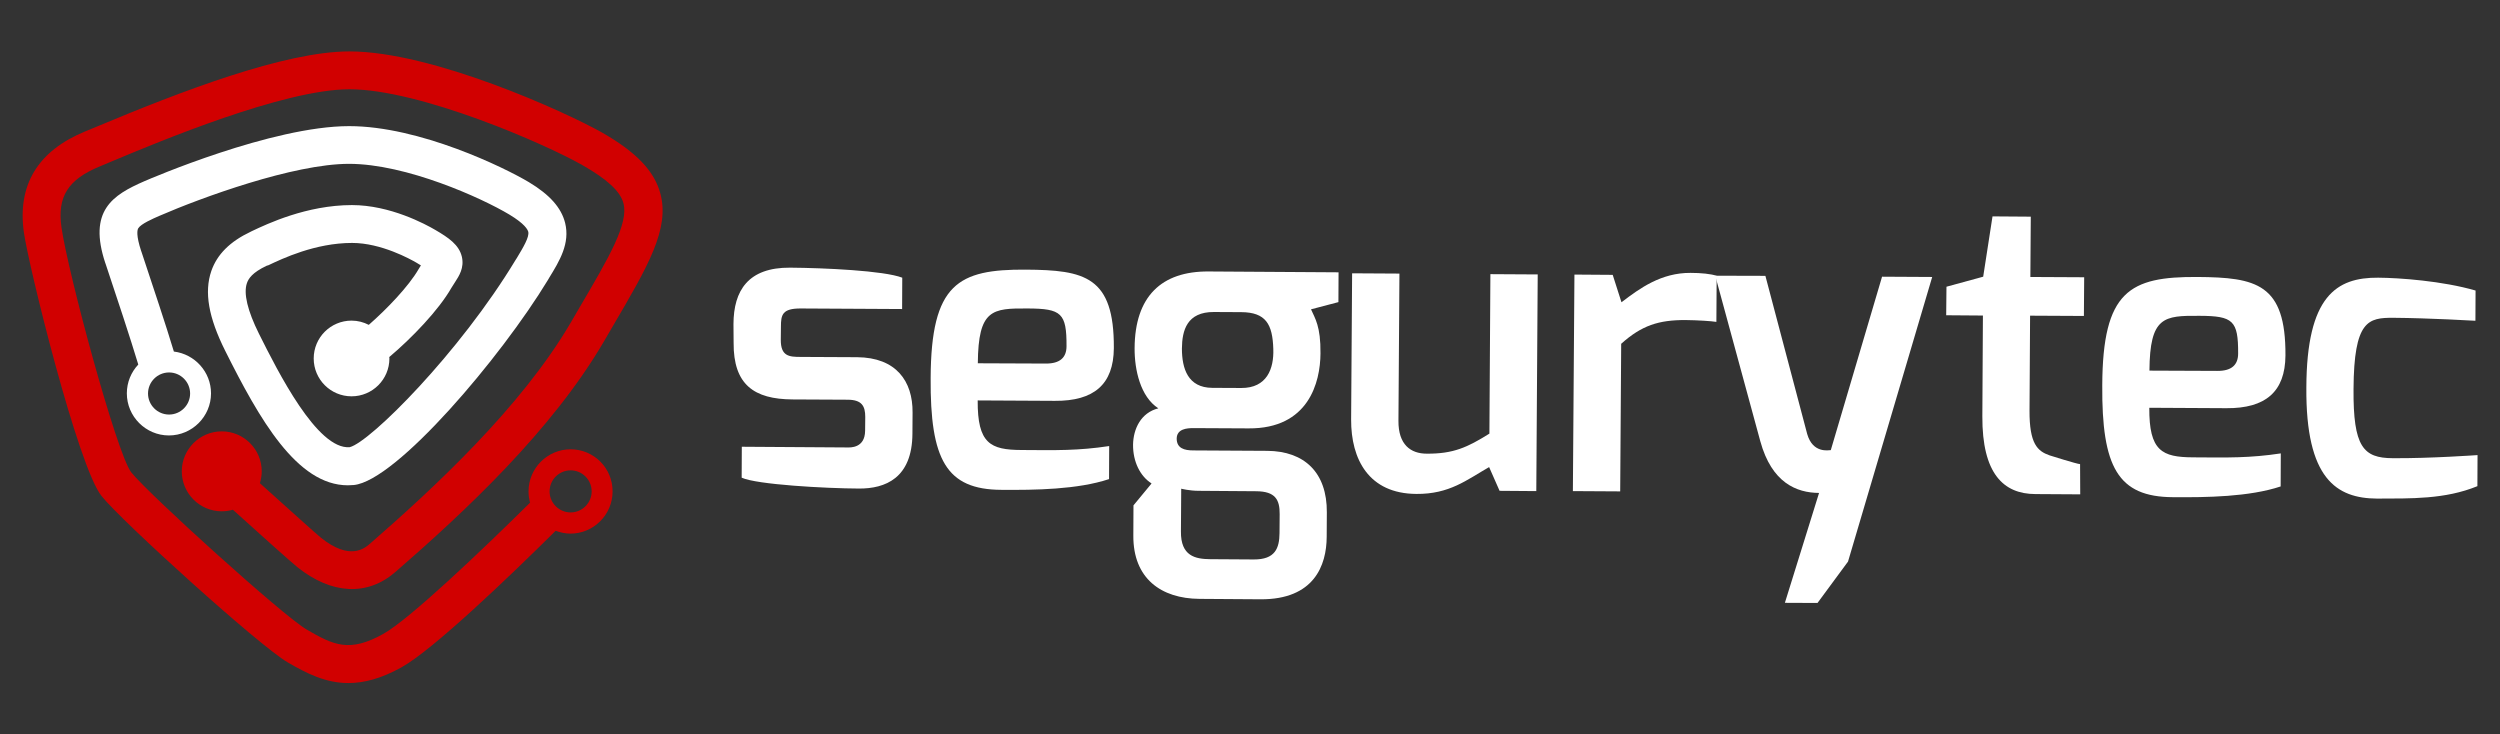 <?xml version="1.0" encoding="utf-8"?>
<!-- Generator: Adobe Illustrator 26.0.0, SVG Export Plug-In . SVG Version: 6.00 Build 0)  -->
<svg version="1.1" id="Layer_1" xmlns="http://www.w3.org/2000/svg" xmlns:xlink="http://www.w3.org/1999/xlink" x="0px" y="0px"
	 viewBox="0 0 177 52" style="enable-background:new 0 0 177 52;" xml:space="preserve">
<rect x="0" y="0" width="177" height="52" fill="#333333" stroke="none"/>
<style type="text/css">
	.st0{fill:#D10000;}
	.st1{fill:#FFFFFF;}
</style>
<g>
	<path class="st0" d="M40.4,31.81c-1.64,0-2.98,1.34-2.98,2.98c0,0.28,0.04,0.55,0.11,0.8c-3.41,3.37-8.55,8.27-10.41,9.3
		c-2.38,1.32-3.49,0.8-5.41-0.32c-1.7-0.99-11.21-9.61-12.42-11.13c-1.04-1.35-4.5-14.21-4.94-17.36c-0.3-2.16,0.46-3.37,2.72-4.3
		c0.22-0.09,0.49-0.2,0.81-0.34c3.34-1.4,12.21-5.12,16.86-5.12c4.98,0,13.83,3.85,16.51,5.38c1.75,1,2.67,1.85,2.89,2.69
		c0.38,1.43-1.01,3.81-3.12,7.4l-0.6,1.03c-3.52,6.03-9.8,11.82-14.21,15.66c-0.39,0.34-1.43,1.24-3.49-0.41
		c-0.33-0.27-2.4-2.13-4.32-3.86c0.08-0.26,0.13-0.55,0.13-0.84c0-1.56-1.27-2.83-2.83-2.83s-2.83,1.27-2.83,2.83
		c0,1.56,1.27,2.83,2.83,2.83c0.27,0,0.54-0.04,0.79-0.11c1.66,1.5,4.13,3.72,4.57,4.07c2.42,1.93,4.95,2.06,6.93,0.34
		c4.94-4.29,11.09-10.03,14.77-16.33l0.6-1.03c2.54-4.33,4.07-6.94,3.39-9.45c-0.43-1.59-1.71-2.93-4.15-4.32
		C40,7.91,30.62,3.64,24.74,3.64c-4.6,0-11.98,2.85-17.9,5.33C6.52,9.1,6.26,9.21,6.04,9.3c-3.36,1.38-4.82,3.79-4.35,7.15
		c0.33,2.36,3.83,16.59,5.5,18.67c1.45,1.81,11.16,10.6,13.17,11.77c1.37,0.8,2.71,1.47,4.3,1.47c1.1,0,2.32-0.31,3.76-1.11
		c2.27-1.26,7.73-6.51,10.92-9.67c0.33,0.12,0.68,0.2,1.05,0.2c1.64,0,2.98-1.34,2.98-2.98C43.38,33.14,42.04,31.81,40.4,31.81z
		 M40.4,36.28c-0.82,0-1.49-0.67-1.49-1.49c0-0.82,0.67-1.49,1.49-1.49c0.82,0,1.49,0.67,1.49,1.49
		C41.89,35.61,41.22,36.28,40.4,36.28z"/>
	<path class="st1" d="M40.01,15.78c-0.27-1.07-1.08-1.99-2.56-2.88c-1.72-1.03-7.74-3.97-12.73-3.97c-5.47,0-14.13,3.74-14.5,3.9
		c-2.25,0.98-4,2.09-2.76,5.81l0.01,0.02c0.75,2.24,1.79,5.38,2.32,7.15c-0.5,0.53-0.81,1.25-0.81,2.04c0,1.64,1.34,2.98,2.98,2.98
		c1.64,0,2.98-1.34,2.98-2.98c0-1.52-1.15-2.78-2.63-2.96c-0.54-1.81-1.5-4.66-2.3-7.08l-0.01-0.02c-0.38-1.15-0.28-1.52-0.21-1.63
		c0.19-0.31,1.04-0.68,1.5-0.88c2.92-1.27,9.49-3.68,13.42-3.68c4.06,0,9.4,2.42,11.35,3.59c1.1,0.66,1.3,1.07,1.34,1.22
		c0.09,0.37-0.37,1.13-0.81,1.86l-0.09,0.14c-3.97,6.57-10.29,12.89-11.74,13.25c-2.3,0.2-5.09-5.36-6.43-8.04
		c-0.8-1.61-1.1-2.84-0.85-3.57c0.11-0.32,0.37-0.75,1.41-1.24L19,18.78c0.99-0.47,3.32-1.58,5.93-1.58c2.07,0,4.14,1.16,4.54,1.39
		c0.13,0.08,0.24,0.14,0.33,0.2c-0.05,0.08-0.1,0.17-0.16,0.26c-0.7,1.22-2.26,2.84-3.53,3.95c-0.37-0.19-0.78-0.3-1.22-0.3
		c-1.48,0-2.68,1.2-2.68,2.68c0,1.48,1.2,2.68,2.68,2.68c1.48,0,2.68-1.2,2.68-2.68c0-0.04,0-0.07-0.01-0.1
		c1.58-1.33,3.5-3.32,4.4-4.9c0.09-0.15,0.17-0.28,0.26-0.41c0.28-0.43,0.66-1.01,0.48-1.79c-0.2-0.85-0.94-1.35-1.88-1.9
		c-0.7-0.41-3.2-1.76-5.9-1.76c-3.21,0-6.02,1.34-7.08,1.84l-0.08,0.04c-1.48,0.7-2.39,1.61-2.8,2.79c-0.51,1.49-0.2,3.28,0.98,5.64
		c2.42,4.84,5.08,9.53,8.69,9.53c0.14,0,0.28-0.01,0.42-0.02c3.01-0.3,10.41-9.02,13.75-14.53l0.08-0.14
		C39.62,18.47,40.37,17.23,40.01,15.78z M13.46,27.86c0,0.82-0.67,1.49-1.49,1.49s-1.49-0.67-1.49-1.49c0-0.82,0.67-1.49,1.49-1.49
		S13.46,27.04,13.46,27.86z"/>
	<g>
		<path class="st1" d="M51.93,22.94c0.01-2.37,1.04-4.01,4.01-3.99c2.43,0.02,6.64,0.21,7.94,0.71l-0.01,2.22l-7.16-0.04
			c-1.33-0.01-1.42,0.45-1.42,1.29l-0.01,0.92c-0.01,1.18,0.6,1.22,1.41,1.22l3.99,0.02c2.77,0.02,3.95,1.7,3.93,3.92l-0.01,1.5
			c-0.02,3.15-1.93,3.89-3.78,3.88c-2.37-0.01-7.25-0.28-8.31-0.77l0.01-2.19l7.48,0.05c0.17,0,1.24,0.07,1.25-1.18l0.01-0.98
			c0-0.78-0.25-1.21-1.23-1.22l-3.93-0.02c-2.71-0.02-4.18-1.04-4.16-4.01L51.93,22.94z"/>
		<path class="st1" d="M72.63,19.09c4.16,0.03,6.26,0.47,6.23,5.56c-0.02,2.57-1.41,3.75-4.18,3.73l-5.46-0.03
			c-0.02,3.06,0.9,3.5,3.1,3.51c2.45,0.02,4.04,0.05,6.21-0.28l-0.01,2.34c-2.23,0.74-5.23,0.78-7.63,0.76
			c-3.9-0.02-5.04-2.14-5-7.92C65.92,20.08,67.84,19.06,72.63,19.09z M74.03,25.74c1.01,0.01,1.48-0.42,1.48-1.23
			c0.01-2.34-0.36-2.66-2.73-2.67c-2.54-0.02-3.52,0.06-3.55,3.88L74.03,25.74z"/>
		<path class="st1" d="M82.01,28.91c-1.27-0.82-1.69-2.73-1.68-4.26c0.02-3.67,1.91-5.45,5.23-5.43l9.21,0.06l-0.01,2.11l-1.94,0.51
			c0.28,0.64,0.69,1.19,0.67,3.12c-0.01,2.05-0.84,5.34-5.09,5.31l-3.9-0.02c-0.46,0-1.18,0.05-1.19,0.74
			c0,0.69,0.54,0.84,1.18,0.84l5.23,0.03c2.63,0.02,4.24,1.53,4.22,4.36l-0.01,1.73c-0.01,2.02-0.89,4.44-4.68,4.42l-4.33-0.03
			c-2.71-0.02-4.7-1.44-4.68-4.48l0.01-2.14l1.28-1.55c-0.81-0.52-1.32-1.54-1.31-2.75C80.24,30.37,80.77,29.22,82.01,28.91z
			 M85.67,39.59l3.09,0.02c1.53,0.01,1.82-0.8,1.83-1.87l0.01-1.33c0.01-1.04-0.31-1.62-1.66-1.63l-4.07-0.03
			c-0.66,0-1.24-0.15-1.24-0.15l-0.02,3.03C83.59,39.37,84.63,39.58,85.67,39.59z M85.83,27.46l2.05,0.01
			c1.82,0.01,2.32-1.37,2.27-2.76c-0.05-1.76-0.53-2.6-2.27-2.61l-1.93-0.01c-1.91-0.01-2.26,1.29-2.27,2.59
			C83.68,26.09,84.1,27.45,85.83,27.46z"/>
		<path class="st1" d="M95.73,19.35l3.35,0.02l-0.07,10.43c-0.01,1.67,0.85,2.32,2.01,2.32c1.88,0.01,2.86-0.44,4.43-1.42
			l0.07-11.29l3.35,0.02l-0.1,15.34l-2.6-0.02l-0.74-1.68c-1.59,0.91-2.81,1.92-5.15,1.9c-3.38-0.02-4.63-2.46-4.62-5.26
			L95.73,19.35z"/>
		<path class="st1" d="M111.47,19.44l2.71,0.02l0.62,1.94c1.31-1,2.81-2.09,4.89-2.08c0.72,0,1.47,0.07,1.85,0.21l-0.02,3.26
			c-0.37-0.06-1.33-0.12-2.17-0.13c-1.91-0.01-3.12,0.38-4.57,1.68l-0.07,10.45l-3.35-0.02L111.47,19.44z"/>
		<path class="st1" d="M124.99,19.53l2.96,11.2c0.4,1.39,1.52,1.14,1.67,1.14l3.63-12.28l3.55,0.02l-5.96,20.15l-2.16,2.93
			l-2.31-0.01l2.42-7.78c-1.59-0.01-3.35-0.71-4.16-3.66l-3.19-11.72L124.99,19.53z"/>
		<path class="st1" d="M137.81,20.3l2.6-0.71l0.66-4.27l2.71,0.02l-0.03,4.27l3.81,0.02l-0.02,2.74l-3.81-0.02l-0.04,6.73
			c-0.01,2.34,0.56,2.86,1.42,3.16c0,0,1.96,0.62,2.16,0.62L147.28,35l-3.18-0.02c-2.25-0.01-3.77-1.44-3.75-5.51l0.04-7.13
			l-2.6-0.02L137.81,20.3z"/>
		<path class="st1" d="M155.58,19.61c4.16,0.03,6.26,0.47,6.23,5.56c-0.02,2.57-1.41,3.75-4.18,3.73l-5.46-0.03
			c-0.02,3.06,0.9,3.5,3.1,3.51c2.45,0.02,4.04,0.05,6.21-0.28l-0.01,2.34c-2.23,0.74-5.23,0.78-7.63,0.76
			c-3.9-0.02-5.04-2.14-5-7.92C148.87,20.6,150.78,19.58,155.58,19.61z M156.98,26.26c1.01,0.01,1.48-0.42,1.48-1.23
			c0.01-2.34-0.36-2.66-2.73-2.67c-2.54-0.02-3.52,0.06-3.55,3.88L156.98,26.26z"/>
		<path class="st1" d="M168.37,19.66c1.5,0.01,4.56,0.23,6.9,0.91l-0.01,2.14c0,0-3.23-0.19-5.8-0.21c-1.79-0.01-2.8,0.18-2.83,5.04
			c-0.03,4.1,0.69,4.89,2.77,4.9c2.66,0.02,6.01-0.22,6.01-0.22l-0.01,2.2c-2.29,0.94-4.71,0.87-7.11,0.88
			c-2.86-0.02-5.05-1.39-5-7.86C163.31,20.95,165.43,19.64,168.37,19.66z"/>
	</g>
</g>
</svg>
